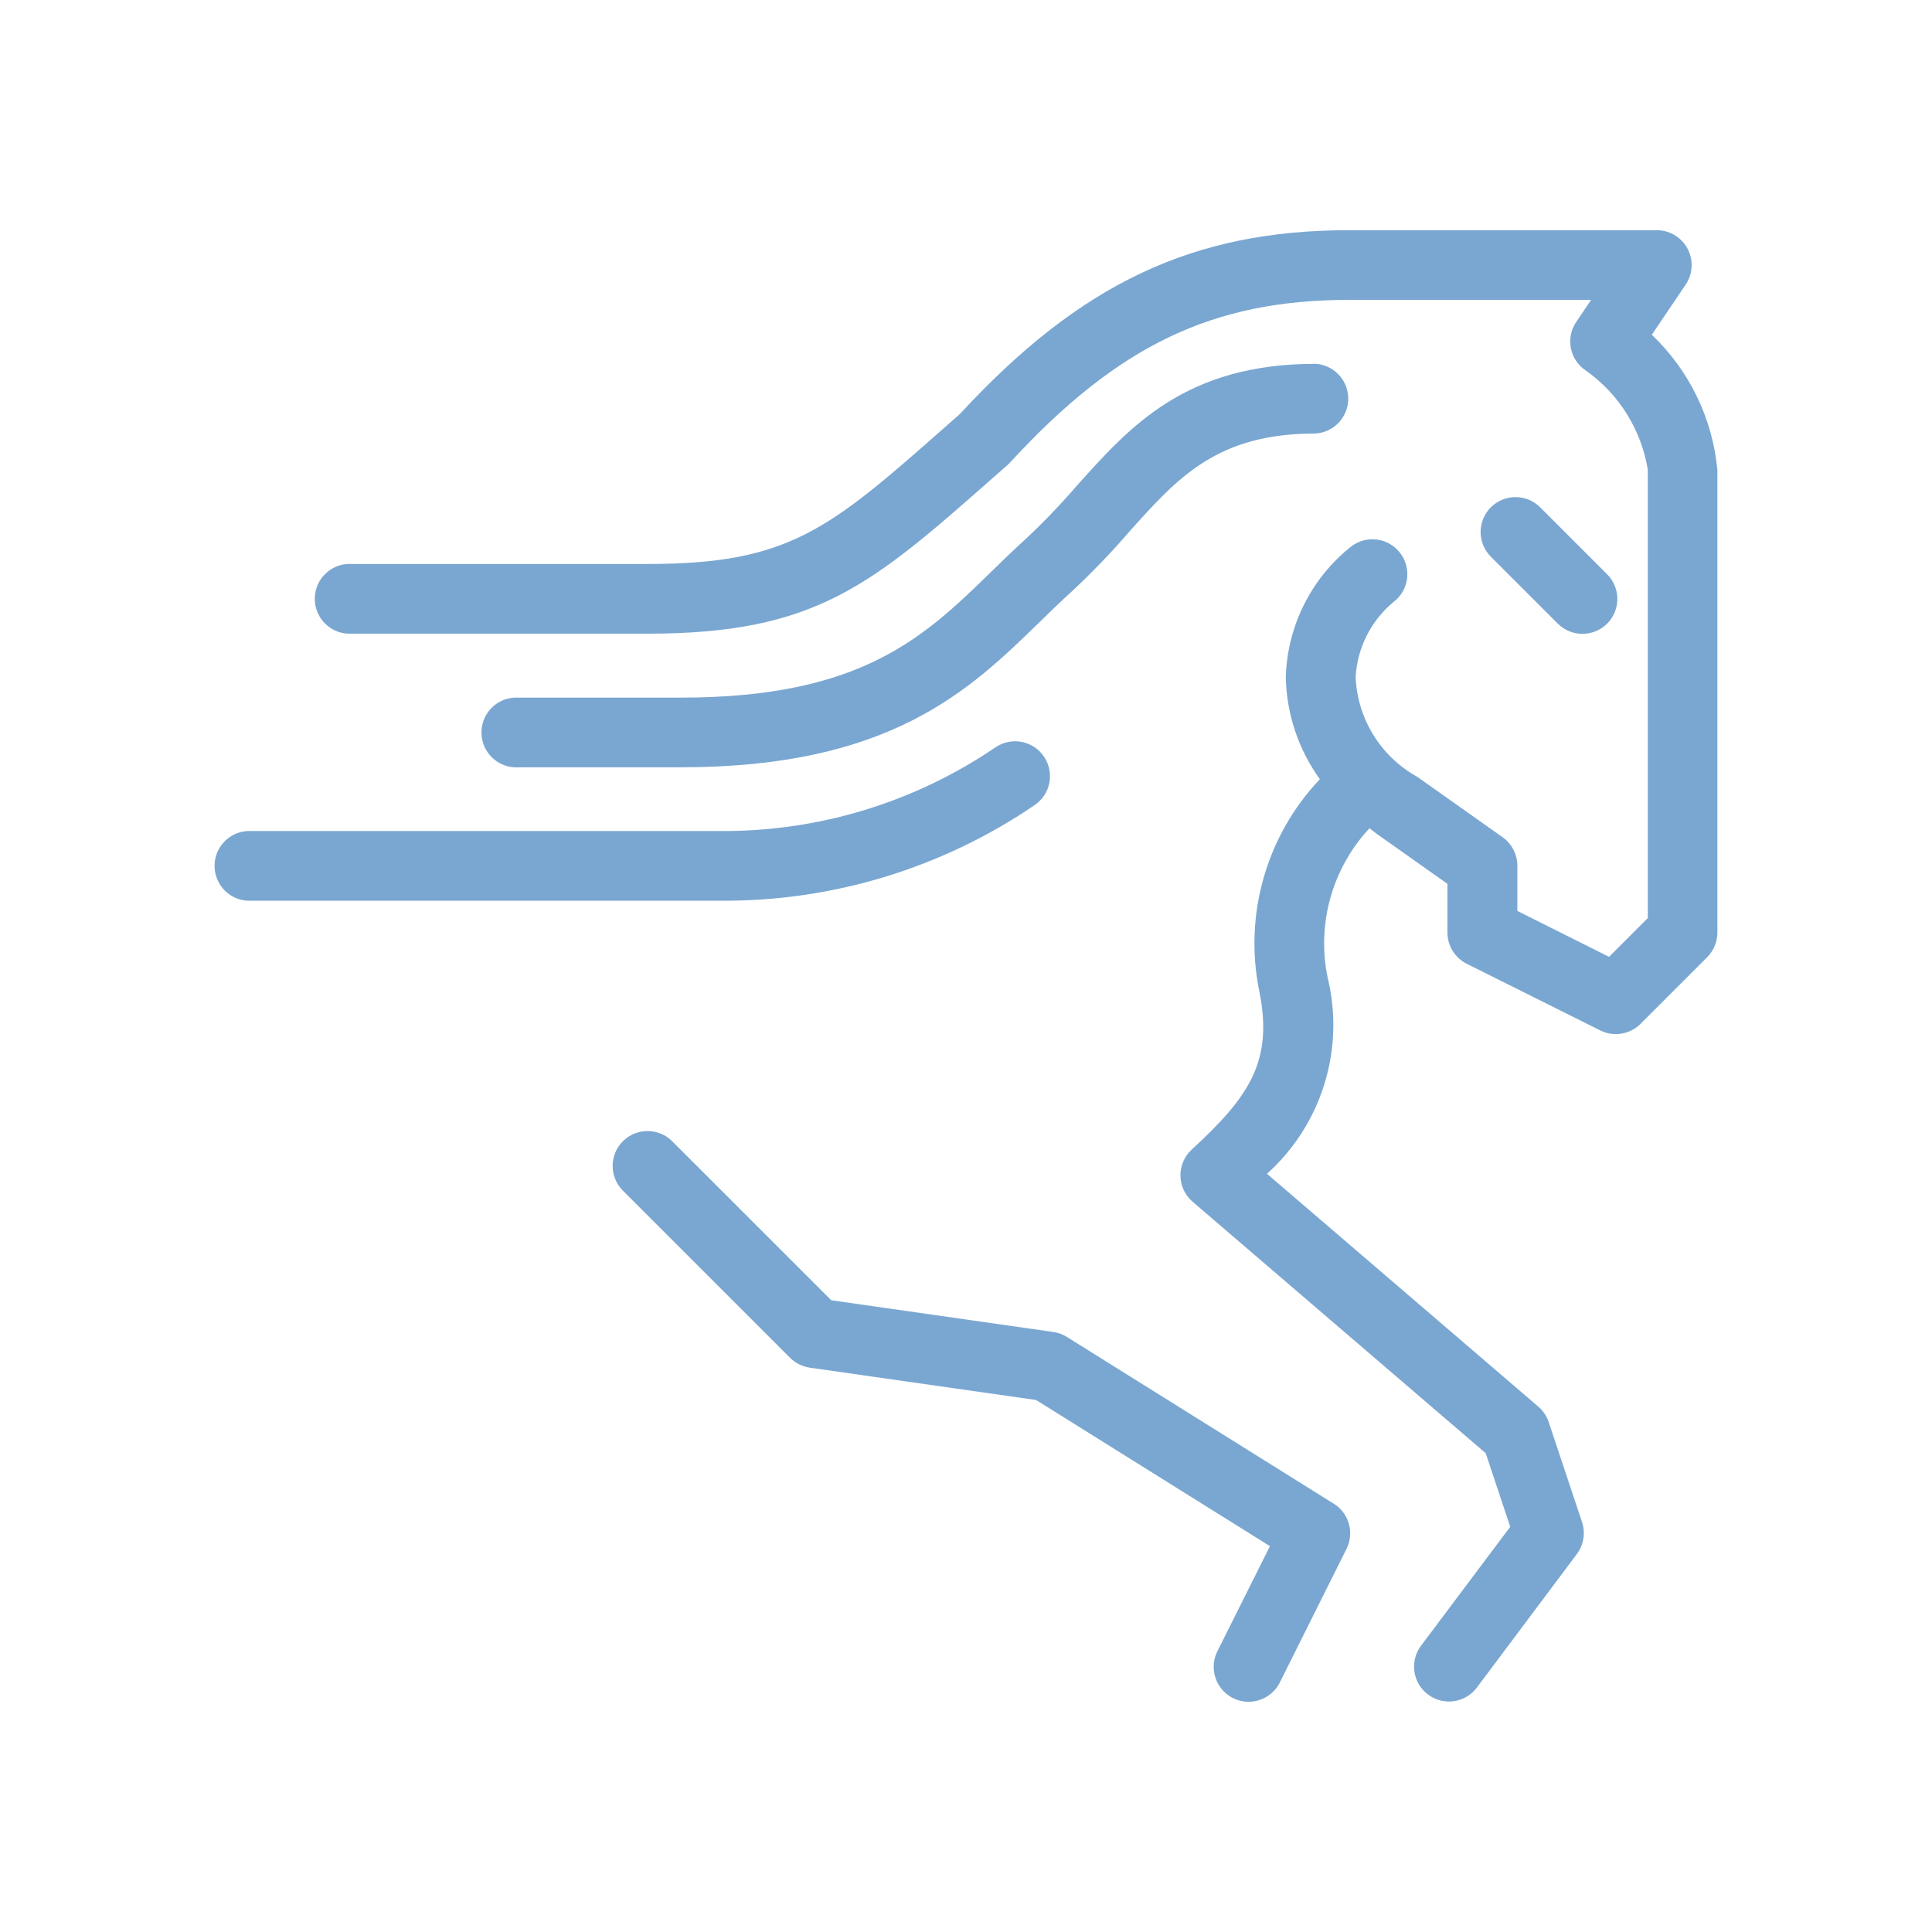 <?xml version="1.0" encoding="utf-8"?>
<!-- Generator: Adobe Illustrator 26.0.1, SVG Export Plug-In . SVG Version: 6.00 Build 0)  -->
<svg version="1.1" id="Livello_1" xmlns="http://www.w3.org/2000/svg" xmlns:xlink="http://www.w3.org/1999/xlink" x="0px" y="0px"
	 viewBox="0 0 512 512" style="enable-background:new 0 0 512 512;" xml:space="preserve">
<style type="text/css">
	.st0{fill:#ABC199;}
	.st1{fill:#CBD84E;}
	.st2{fill:#7AA7D1;}
	.st3{fill:#B7A18F;}
</style>
<g id="Raggruppa_432_00000023975443883409111910000010212468816764694461_" transform="translate(-795.534 -1678.483)">
	<path id="Tracciato_101_00000076598231376891031980000010040262091770426787_" class="st2" d="M1233.28,1767.2l8.96-13.26
		c2.87-4.22,1.78-9.98-2.44-12.85c-1.54-1.05-3.35-1.6-5.21-1.6h-81.6c-41.26,0-71.15,14.11-103.03,48.66l-3.34,2.95
		c-31.23,27.56-41.75,36.84-79.36,36.84h-79.6c-5.1,0.3-8.99,4.68-8.69,9.78c0.28,4.68,4.01,8.41,8.69,8.69h79.6
		c44.61,0,59.33-13,91.61-41.47l3.7-3.25c0.24-0.22,0.47-0.45,0.69-0.69c28.48-30.97,53.65-43.04,89.75-43.04h64.18l-3.94,5.84
		c-2.86,4.23-1.75,9.98,2.48,12.84c0.06,0.04,0.12,0.08,0.17,0.11c8.72,6.21,14.6,15.65,16.32,26.21v118.82l-10.27,10.27
		l-24.3-12.16v-11.98c0-3-1.46-5.81-3.9-7.55l-22.61-16c-9.69-5.36-15.88-15.38-16.35-26.44c0.43-7.71,4.04-14.9,9.97-19.84
		c4.1-3.05,4.96-8.84,1.91-12.95c-3.05-4.1-8.84-4.96-12.95-1.91l0,0c-10.66,8.42-17.04,21.12-17.44,34.7
		c0.19,9.73,3.34,19.17,9.03,27.06c-14.18,14.98-20.18,35.93-16.06,56.14c3.73,18.47-2.51,27.87-17.9,42.01
		c-3.76,3.47-4,9.33-0.53,13.09c0.24,0.26,0.5,0.51,0.77,0.74l77.67,66.64l6.5,19.5l-23.63,31.5c-3.07,4.09-2.24,9.89,1.84,12.95
		c4.09,3.07,9.89,2.24,12.95-1.84l26.49-35.38c1.82-2.43,2.34-5.6,1.38-8.49l-8.83-26.49c-0.53-1.59-1.48-3-2.75-4.09l-71.91-61.71
		c14.54-13.07,20.71-33.08,16.06-52.07c-2.91-14.19,1.23-28.9,11.1-39.5c0.8,0.55,1.4,1.16,2.25,1.71l18.41,13.02v12.9
		c0,3.51,1.98,6.71,5.11,8.28l35.38,17.66c3.56,1.78,7.86,1.08,10.68-1.73l17.66-17.66c1.73-1.74,2.71-4.09,2.71-6.54v-122.6
		C1249.38,1789.37,1243.21,1776.65,1233.28,1767.2z"/>
	<path id="Tracciato_102_00000106118021001476833100000002534451258334236837_" class="st2" d="M976.08,1881.82
		c55.44,0,76.43-20.44,94.95-38.47c2.82-2.76,5.62-5.5,8.56-8.14c5.27-4.92,10.27-10.11,14.99-15.57
		c13.12-14.68,23.48-26.27,49.55-26.27c5.1-0.3,8.99-4.68,8.69-9.78c-0.28-4.68-4.01-8.41-8.69-8.69
		c-34.35,0-49.09,16.5-63.35,32.44c-4.29,4.97-8.85,9.7-13.65,14.19c-3.09,2.79-6.06,5.68-9.04,8.6
		c-17.56,17.08-34.13,33.23-82.04,33.23h-44.22c-5.1,0.3-8.99,4.68-8.69,9.78c0.28,4.68,4.01,8.41,8.69,8.69L976.08,1881.82z"/>
	<path id="Tracciato_103_00000176765421570402387270000000968865317512868233_" class="st2" d="M1214.9,1846.46
		c5.11,0,9.25-4.14,9.25-9.25c0-2.45-0.97-4.8-2.7-6.53l-17.66-17.66c-3.56-3.66-9.42-3.74-13.08-0.18s-3.74,9.42-0.18,13.08
		c0.06,0.06,0.12,0.12,0.18,0.18l17.66,17.66C1210.09,1845.48,1212.44,1846.46,1214.9,1846.46z"/>
	<path id="Tracciato_104_00000146486063880736080840000000559260749112479642_" class="st2" d="M1069.62,1891.91
		c4.27-2.81,5.46-8.54,2.65-12.81c-2.81-4.27-8.54-5.46-12.81-2.65l0,0c-21.58,14.72-47.14,22.49-73.26,22.26H861.1
		c-5.1,0.3-8.99,4.68-8.69,9.78c0.28,4.68,4.01,8.41,8.69,8.69h125.09C1015.93,1917.45,1045.04,1908.64,1069.62,1891.91z"/>
	<path id="Tracciato_105_00000159447975846180124700000003465784540691656857_" class="st2" d="M1149.04,2077.01l-70.76-44.22
		c-1.09-0.68-2.32-1.13-3.6-1.32l-58.86-8.41l-42.05-42.04c-3.56-3.66-9.42-3.74-13.08-0.18c-3.66,3.56-3.74,9.42-0.18,13.08
		c0.06,0.06,0.12,0.12,0.18,0.18l44.22,44.22c1.42,1.41,3.25,2.33,5.23,2.61l59.97,8.57l61.97,38.73l-13.93,27.86
		c-2.28,4.57-0.43,10.12,4.14,12.41c4.57,2.28,10.12,0.43,12.41-4.14l17.66-35.38C1154.51,2084.73,1153.06,2079.55,1149.04,2077.01z
		"/>
</g>
</svg>
